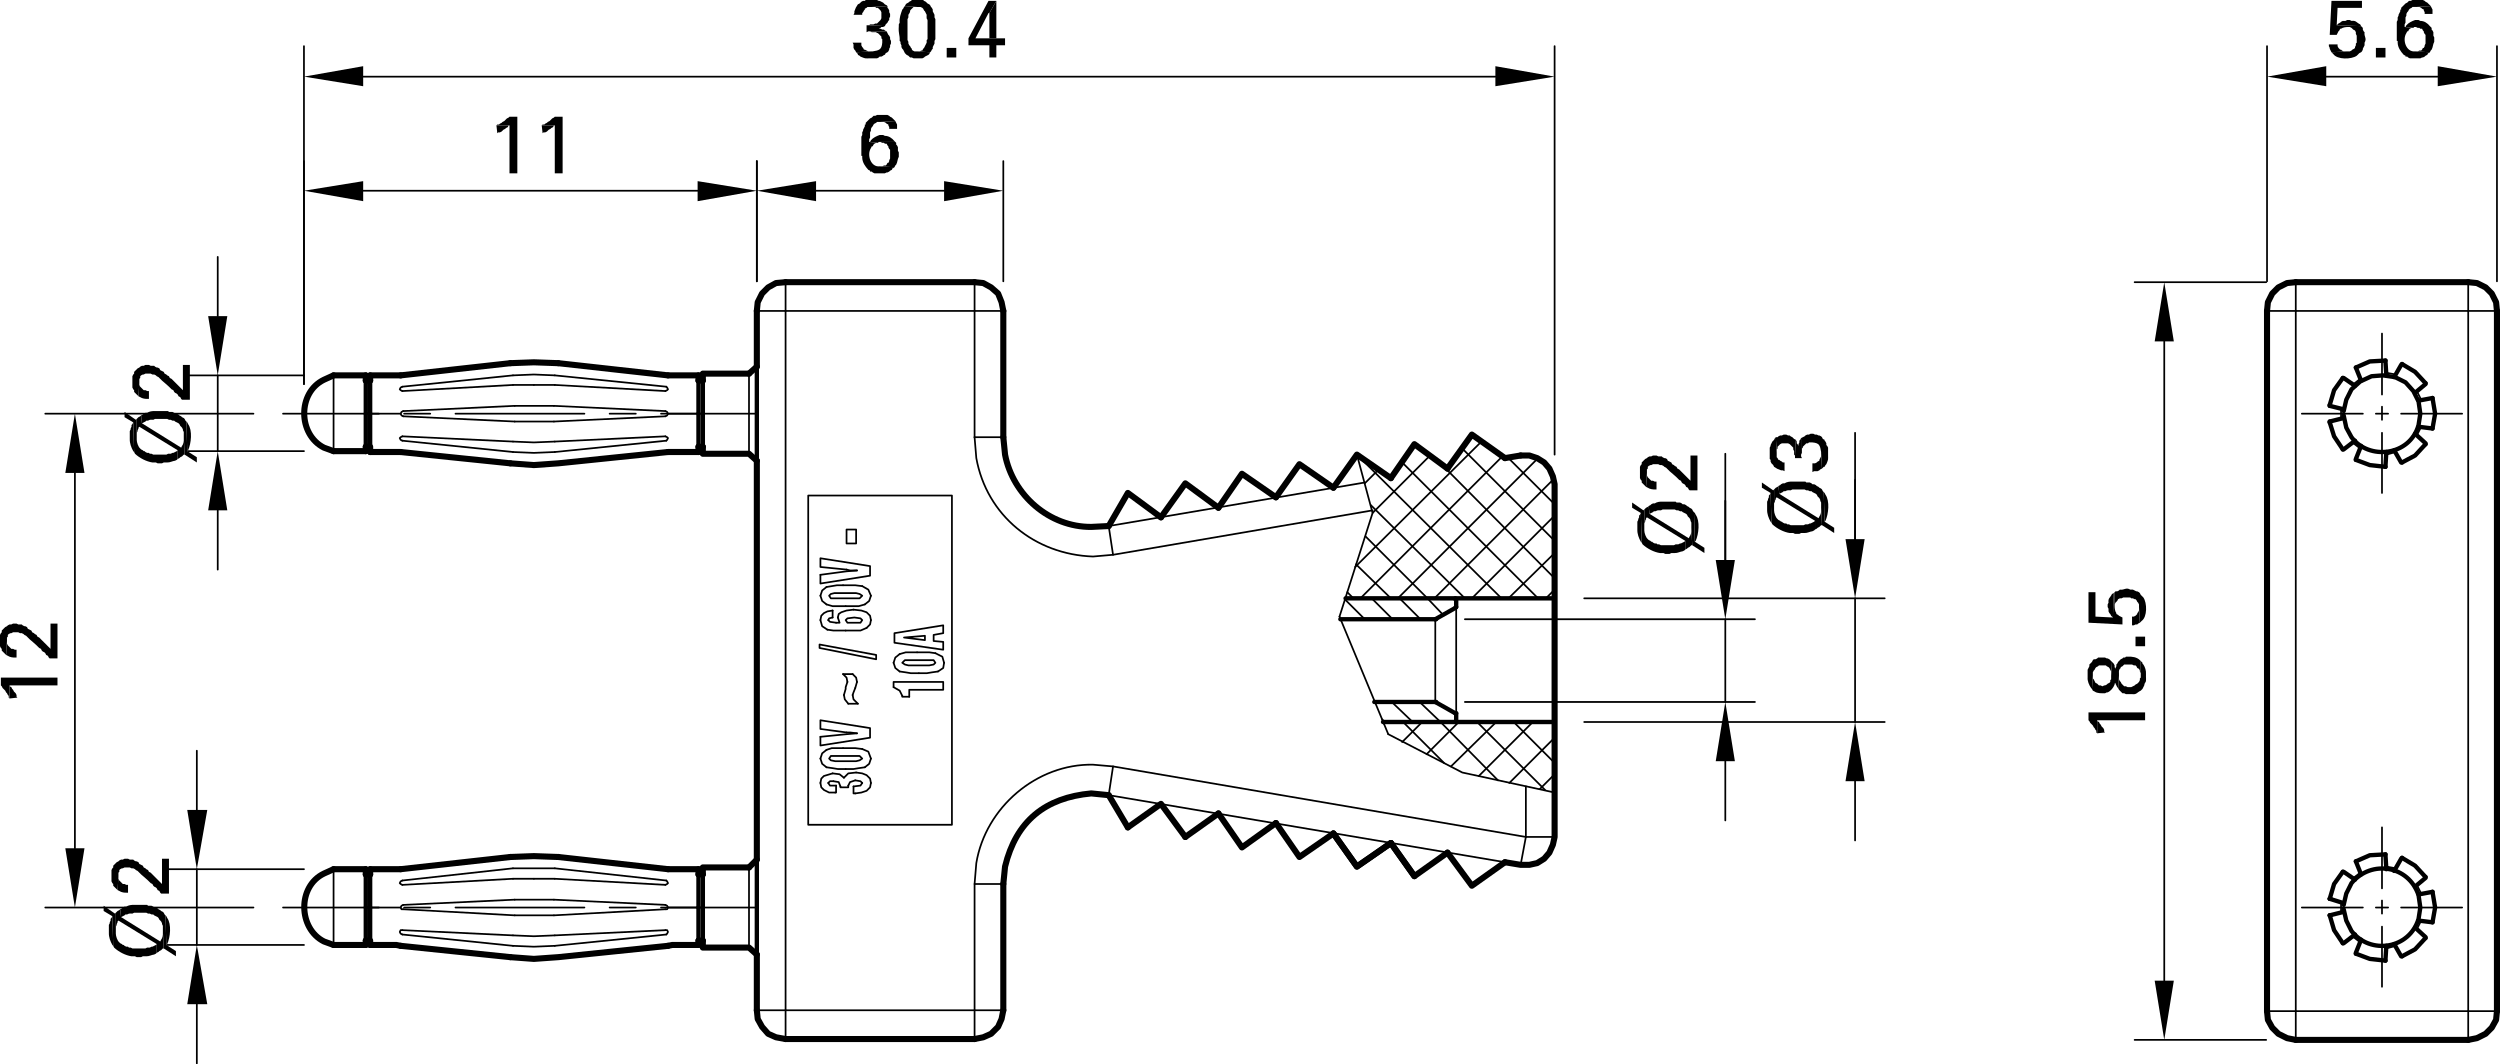 <?xml version="1.0" encoding="utf-8"?>
<!-- Generator: Adobe Illustrator 24.0.0, SVG Export Plug-In . SVG Version: 6.00 Build 0)  -->
<svg version="1.1" id="Ebene_1" xmlns="http://www.w3.org/2000/svg" xmlns:xlink="http://www.w3.org/1999/xlink" x="0px" y="0px"
	 viewBox="0 0 172.23 73.32" style="enable-background:new 0 0 172.23 73.32;" xml:space="preserve">
<style type="text/css">
	.st0{fill:none;stroke:#000000;stroke-width:0.12;stroke-linecap:round;stroke-linejoin:round;stroke-miterlimit:10;}
	.st1{fill:none;stroke:#000000;stroke-width:0.42;stroke-linecap:round;stroke-linejoin:round;stroke-miterlimit:10;}
	.st2{fill:none;stroke:#000000;stroke-width:0.3;stroke-linecap:round;stroke-linejoin:round;stroke-miterlimit:10;}
	.st3{fill-rule:evenodd;clip-rule:evenodd;}
</style>
<line class="st0" x1="51.6" y1="25.74" x2="51.6" y2="31.26"/>
<line class="st0" x1="22.98" y1="25.86" x2="22.98" y2="31.08"/>
<line class="st1" x1="25.2" y1="25.86" x2="22.98" y2="25.86"/>
<line class="st1" x1="25.2" y1="31.08" x2="22.98" y2="31.08"/>
<line class="st1" x1="51.6" y1="25.74" x2="48.42" y2="25.74"/>
<polyline class="st1" points="48.42,31.26 51.6,31.26 52.14,31.74 "/>
<line class="st1" x1="51.6" y1="25.74" x2="52.14" y2="25.26"/>
<path class="st1" d="M22.98,25.86l-0.66,0.3c-1.84,0.89-1.79,3.78,0,4.68l0.66,0.24"/>
<rect x="55.68" y="34.14" class="st0" width="9.9" height="22.68"/>
<line class="st0" x1="67.14" y1="21.42" x2="67.14" y2="30.12"/>
<path class="st0" d="M76.68,52.8l-1.38-0.12c-3.89-0.07-7.41,2.96-8.04,6.78l-0.12,1.44"/>
<path class="st1" d="M76.38,54.78l-1.2-0.12C72,54.95,70,56.57,69.24,59.7l-0.12,1.2"/>
<path class="st0" d="M67.14,30.12l0.12,1.44c0.72,3.97,4.04,6.64,8.04,6.78l1.38-0.12"/>
<line class="st0" x1="67.14" y1="30.12" x2="69.12" y2="30.12"/>
<polyline class="st0" points="76.38,54.78 76.68,52.8 105.12,57.66 "/>
<polyline class="st0" points="94.56,35.16 76.68,38.22 76.38,36.24 "/>
<line class="st1" x1="104.76" y1="31.38" x2="103.68" y2="31.56"/>
<line class="st0" x1="94.02" y1="33.24" x2="76.38" y2="36.24"/>
<path class="st1" d="M69.12,30.12l0.12,1.2c0.54,2.8,3.06,5,5.94,4.98l1.2-0.06"/>
<line class="st1" x1="69.12" y1="30.12" x2="69.12" y2="21.42"/>
<line class="st0" x1="69.12" y1="21.42" x2="67.14" y2="21.42"/>
<line class="st1" x1="67.14" y1="19.44" x2="54.12" y2="19.44"/>
<polyline class="st0" points="67.14,19.44 67.14,21.42 54.12,21.42 "/>
<polyline class="st1" points="69.12,21.42 69,20.82 68.76,20.22 68.28,19.8 67.74,19.5 67.14,19.44 "/>
<polyline class="st0" points="67.14,69.6 67.14,60.9 69.12,60.9 "/>
<line class="st1" x1="69.12" y1="69.6" x2="69.12" y2="60.9"/>
<line class="st0" x1="67.14" y1="69.6" x2="69.12" y2="69.6"/>
<polyline class="st1" points="67.14,71.58 67.74,71.46 68.28,71.22 68.76,70.74 69,70.2 69.12,69.6 "/>
<line class="st0" x1="76.38" y1="54.78" x2="103.68" y2="59.4"/>
<polyline class="st1" points="103.68,59.4 104.76,59.58 105.36,59.58 105.9,59.46 106.38,59.16 106.74,58.74 106.98,58.2 
	107.1,57.66 107.1,33.36 106.98,32.82 106.74,32.28 106.38,31.86 105.9,31.56 105.36,31.38 104.76,31.38 "/>
<polyline class="st0" points="54.12,69.6 67.14,69.6 67.14,71.58 "/>
<line class="st1" x1="54.12" y1="71.58" x2="67.14" y2="71.58"/>
<line class="st0" x1="54.12" y1="19.44" x2="54.12" y2="21.42"/>
<line class="st0" x1="54.12" y1="69.6" x2="54.12" y2="71.58"/>
<polyline class="st1" points="52.14,69.6 52.2,70.2 52.5,70.74 52.92,71.22 53.46,71.46 54.12,71.58 "/>
<line class="st1" x1="52.14" y1="21.42" x2="52.14" y2="25.26"/>
<line class="st2" x1="52.14" y1="25.26" x2="52.14" y2="31.74"/>
<line class="st1" x1="52.14" y1="31.74" x2="52.14" y2="59.22"/>
<line class="st2" x1="52.14" y1="59.22" x2="52.14" y2="65.76"/>
<line class="st1" x1="52.14" y1="65.76" x2="52.14" y2="69.6"/>
<polyline class="st0" points="52.14,21.42 54.12,21.42 54.12,69.6 52.14,69.6 "/>
<polyline class="st1" points="54.12,19.44 53.46,19.5 52.92,19.8 52.5,20.22 52.2,20.82 52.14,21.42 "/>
<polyline class="st1" points="103.68,59.4 101.4,61.02 99.72,58.74 "/>
<polyline class="st1" points="95.82,58.08 97.44,60.36 99.72,58.74 "/>
<polyline class="st1" points="91.86,57.42 93.48,59.7 95.82,58.08 "/>
<polyline class="st1" points="87.9,56.7 89.52,59.04 91.86,57.42 "/>
<polyline class="st1" points="83.94,56.04 85.56,58.38 87.9,56.7 "/>
<line class="st1" x1="77.7" y1="57" x2="76.38" y2="54.78"/>
<polyline class="st1" points="81.66,57.66 79.98,55.38 77.7,57 "/>
<line class="st1" x1="83.94" y1="56.04" x2="81.66" y2="57.66"/>
<polyline class="st1" points="103.68,31.56 101.4,29.94 99.72,32.28 "/>
<polyline class="st1" points="95.82,32.94 97.44,30.6 99.72,32.28 "/>
<polyline class="st1" points="91.86,33.6 93.48,31.32 95.82,32.94 "/>
<polyline class="st1" points="87.9,34.26 89.52,31.98 91.86,33.6 "/>
<polyline class="st1" points="83.94,34.98 85.56,32.64 87.9,34.26 "/>
<polyline class="st1" points="79.98,35.64 81.66,33.3 83.94,34.98 "/>
<polyline class="st1" points="76.38,36.24 77.7,33.96 79.98,35.64 "/>
<line class="st0" x1="107.1" y1="31.32" x2="107.1" y2="3.18"/>
<line class="st0" x1="20.94" y1="26.46" x2="20.94" y2="3.18"/>
<line class="st0" x1="103.02" y1="5.28" x2="25.02" y2="5.28"/>
<polyline class="st3" points="103.02,4.56 103.02,5.94 107.1,5.28 "/>
<polyline class="st3" points="25.02,4.56 25.02,5.94 20.94,5.28 "/>
<polyline class="st3" points="59.34,2.94 58.74,2.94 58.8,3.06 58.8,3.3 58.86,3.42 58.92,3.48 58.98,3.6 60.06,3.54 59.82,3.54 
	59.58,3.42 59.52,3.42 59.46,3.3 59.4,3.24 59.34,3.12 59.34,3.06 "/>
<path class="st3" d="M61.08,2.16h-1.14l0.12,0.06h0.3l0.06,0.06h0.06l0.24,0.24v0.12l0.06,0.06v0.24c-0.04,0.48-0.21,0.53-0.66,0.6
	h-0.06L58.98,3.6l0.12,0.12v0.06l0.12,0.06l0.06,0.06c0.38,0.15,0.25,0.12,0.66,0.12h0.48l0.12-0.06L60.6,3.9h0.12l0.12-0.06
	l0.06-0.06h0.06l0.06-0.12l0.12-0.06l0.06-0.06l0.06-0.12V3.36l0.06-0.12V3.12L61.38,3V2.82L61.32,2.7V2.58l-0.06-0.12L61.2,2.4
	l-0.06-0.12"/>
<polyline class="st3" points="59.7,1.74 59.7,2.22 59.82,2.16 61.08,2.16 60.96,2.1 60.9,2.04 60.78,2.04 60.66,1.98 60.54,1.98 
	60.66,1.92 60.72,1.86 60.84,1.86 60.96,1.8 59.88,1.74 59.76,1.74 "/>
<polyline class="st3" points="61.14,0.42 60.06,0.48 60.3,0.48 60.36,0.54 60.48,0.54 60.66,0.72 60.72,0.84 60.72,1.26 60.66,1.38 
	60.42,1.62 60.3,1.62 60.18,1.68 59.94,1.68 59.88,1.74 60.96,1.8 61.02,1.68 61.14,1.56 61.2,1.44 61.26,1.38 61.26,1.26 
	61.32,1.14 61.32,0.96 61.26,0.84 61.26,0.72 61.2,0.6 61.14,0.54 "/>
<path class="st3" d="M60,0h-0.36l-0.06,0.06h-0.12l-0.12,0.06l-0.12,0.12L59.1,0.3c-0.17,0.28-0.12,0.16-0.24,0.48V0.9L58.8,1.02
	h0.6V0.9l0.06-0.06l0.06-0.12l0.06-0.06V0.6l0.12-0.06l0.06-0.06h0.3l1.08-0.06l-0.06-0.06L60.96,0.3L60.9,0.24l-0.06-0.06
	L60.6,0.06h-0.06L60.42,0h-0.36"/>
<path class="st3" d="M62.34,0.42l-0.06,0.06L62.22,0.6l-0.06,0.06c-0.11,0.32-0.21,0.55-0.18,0.9l-0.06,0.12V1.8
	C61.88,2.36,62,2.36,61.98,2.82l0.06,0.06V3l0.06,0.12v0.12l0.06,0.12l0.06,0.06l0.06,0.12l0.06,0.12l0.06,0.06l0.06,0.06l0.12,0.06
	l0.12,0.12h0.12l0.12,0.06h0.6l0.12-0.06l0.06-0.06l0.24-0.12l0.06-0.06l0.06-0.12l-0.9-0.06H63l-0.12-0.06l-0.06-0.06V3.36
	L62.76,3.3L62.7,3.18l-0.06-0.06L62.58,3V2.88l-0.06-0.12V1.32l0.06-0.12V1.02c0.25-0.35-0.03-0.19,0.3-0.48l0.06-0.06h0.24"/>
<path class="st3" d="M63.18,0h-0.36l-0.06,0.06l-0.12,0.06l-0.06,0.06l-0.12,0.06L62.4,0.3l-0.06,0.12l0.84,0.06h0.24l0.12,0.06
	L63.6,0.6l0.06,0.12l0.06,0.06l0.12,0.24c-0.03,0.49,0.08,0.13,0.06,0.54V2.7l-0.06,0.06v0.18L63.66,3.3L63.6,3.36l-0.06,0.12h-0.06
	l-0.12,0.06h-0.18l0.9,0.06l0.06-0.06l0.06-0.12l0.06-0.06V3.24L64.38,3V2.82l0.06-0.12V2.58c0-0.26,0-0.52,0-0.78V1.32L64.38,1.2
	V1.02l-0.12-0.24V0.66L64.2,0.54l-0.06-0.06l-0.06-0.12L64.02,0.3L63.9,0.24l-0.06-0.06l-0.06-0.06l-0.12-0.06L63.6,0h-0.36"/>
<rect x="65.22" y="3.3" width="0.66" height="0.66"/>
<polyline class="st3" points="68.64,0.06 68.1,0.06 66.72,2.64 66.72,3.12 68.16,3.12 68.16,3.96 68.64,3.96 68.64,3.12 69.24,3.12 
	69.24,2.64 67.2,2.64 68.1,0.9 68.16,0.9 "/>
<polyline class="st3" points="68.64,0.06 68.16,0.9 68.16,2.64 67.2,2.64 68.64,2.64 "/>
<line class="st0" x1="17.46" y1="28.5" x2="3.12" y2="28.5"/>
<line class="st0" x1="17.46" y1="62.52" x2="3.12" y2="62.52"/>
<line class="st0" x1="5.16" y1="32.58" x2="5.16" y2="58.44"/>
<polyline class="st3" points="4.5,32.58 5.82,32.58 5.16,28.5 "/>
<polyline class="st3" points="4.5,58.44 5.82,58.44 5.16,62.52 "/>
<polyline class="st3" points="0.66,48.12 1.2,48.06 1.14,48 1.14,47.88 1.08,47.76 1.02,47.7 0.96,47.64 0.9,47.52 0.84,47.46 
	0.78,47.34 0.66,47.28 0.66,47.22 "/>
<polyline class="st3" points="0.06,46.68 0.06,47.22 0.12,47.28 0.18,47.4 0.36,47.58 0.42,47.7 0.48,47.76 0.54,47.88 0.6,47.94 
	0.6,48.06 0.66,48.12 0.66,47.22 3.96,47.22 3.96,46.68 "/>
<path class="st3" d="M0.42,45.12l0.12,0.06c0.14,0.1,0.36,0.13,0.54,0.12h0.06v-0.54H1.02L0.9,44.7H0.78l-0.24-0.24l-0.06-0.12
	v-0.18"/>
<path class="st3" d="M0,44.16v0.36l0.06,0.12l0.06,0.06v0.12l0.3,0.3l0.06-0.96v-0.24l0.06-0.06v-0.12l0.06-0.06l0.12-0.06h0.06
	l0.12-0.06h0.36l0.12,0.06H1.5l0.12,0.06l0.06,0.06L1.8,43.8l0.24,0.24c0.19,0.15,0.28,0.25,0.48,0.42l0.18,0.18l0.12,0.06
	l0.06,0.12l0.06,0.06l0.12,0.06L3.12,45l0.06,0.12l0.12,0.06l0.06,0.12l0.06,0.06h0.54v-2.4H3.48v1.74l-0.24-0.24
	c-0.18-0.18-0.36-0.36-0.54-0.54l-0.12-0.06l-0.06-0.12L2.4,43.68l-0.06-0.06l-0.12-0.06l-0.06-0.12l-0.24-0.12L1.86,43.2
	l-0.12-0.06H1.68l-0.12-0.06L1.5,43.02H1.26l-0.12-0.06H0.9l-0.12,0.06H0.66l-0.12,0.06l-0.06,0.06L0.36,43.2L0.3,43.26l-0.18,0.18
	v0.12l-0.06,0.06L0,43.74v0.36"/>
<line class="st0" x1="20.94" y1="59.88" x2="11.52" y2="59.88"/>
<line class="st0" x1="20.94" y1="65.1" x2="11.52" y2="65.1"/>
<line class="st0" x1="13.56" y1="55.8" x2="13.56" y2="51.72"/>
<line class="st0" x1="13.56" y1="69.18" x2="13.56" y2="73.26"/>
<line class="st0" x1="13.56" y1="59.88" x2="13.56" y2="65.1"/>
<polyline class="st3" points="12.9,55.8 14.28,55.8 13.56,59.88 "/>
<polyline class="st3" points="12.9,69.18 14.28,69.18 13.56,65.1 "/>
<path class="st3" d="M11.4,63.06l0.06,2.04l0.06-0.06c0.21-0.46,0.31-1.37,0-1.8l-0.06-0.12"/>
<path class="st3" d="M8.28,62.64l0.06,0.54l0.24-0.12L8.64,63c0.26,0.02,0.08-0.09,0.48-0.06l0.12-0.06h0.12c0.2,0,0.4,0,0.6,0h0.12
	l0.12,0.06h0.12L10.44,63h0.12l0.06,0.06l0.24,0.12l0.06,0.06l0.06,0.12l0.12,0.12l0.06,0.12v0.06l0.06,0.12v0.36l0.06,1.2
	l0.84,0.54v-0.36l-0.66-0.42l-0.06-2.04L11.34,63l-0.06-0.12l-0.06-0.06l-0.12-0.06l-0.06-0.06l-0.12-0.06l-0.06-0.06l-0.12-0.06
	h-0.12l-0.06-0.06l-0.12-0.06H10.2l-0.06-0.06h-0.9c-0.18-0.01-0.4,0.02-0.54,0.12H8.58l-0.12,0.06L8.4,62.58"/>
<path class="st3" d="M7.98,62.88v1.26v-0.3l0.06-0.12v-0.06l0.06-0.12v-0.06l0.06-0.06l2.64,1.62v0.6l0.12-0.06l0.06-0.06l0.12-0.06
	l0.12-0.12h0.06l-0.06-1.2v0.12c0.01,0.18-0.02,0.35-0.12,0.48l-0.06,0.12l-2.7-1.68l-0.06-0.54L8.22,62.7L8.1,62.76l-0.06,0.06"/>
<path class="st3" d="M7.5,64.14v0.12c-0.01,0.3,0.1,0.59,0.24,0.84l0.06,0.06l-0.06-2.04l-0.06,0.12L7.62,63.3v0.12l-0.06,0.12v0.06
	L7.5,63.72v0.36"/>
<path class="st3" d="M7.14,62.4v0.36l0.6,0.36l0.06,2.04l0.06,0.12c0.32,0.3,0.79,0.54,1.2,0.6H9.3l0.12,0.06h0.3l0.12-0.06h0.24
	c0.19,0.01,0.36-0.1,0.54-0.12l0.12-0.06l0.06-0.06v-0.6l-0.06,0.06l-0.24,0.12h-0.06l-0.12,0.06h-0.18l-0.12,0.06H9.84
	c-0.2,0-0.4,0-0.6,0H9.12L9,65.28H8.88l-0.06-0.06H8.7l-0.12-0.06L8.52,65.1H8.46L8.4,65.04l-0.12-0.06l-0.06-0.06
	c-0.14-0.11-0.24-0.43-0.24-0.6v-1.44l-0.06,0.06"/>
<path class="st3" d="M8.1,61.32l0.12,0.06c0.14,0.1,0.36,0.13,0.54,0.12h0.06v-0.54H8.7L8.58,60.9H8.46l-0.24-0.24l-0.06-0.12v-0.18
	"/>
<path class="st3" d="M7.68,60.36v0.36l0.06,0.12L7.8,60.9v0.12l0.3,0.3l0.06-0.96v-0.24l0.06-0.06v-0.12l0.06-0.06l0.12-0.06h0.06
	l0.12-0.06h0.36l0.12,0.06h0.12l0.12,0.06l0.06,0.06L9.48,60l0.24,0.24c0.19,0.15,0.28,0.25,0.48,0.42l0.18,0.18l0.12,0.06
	l0.06,0.12l0.06,0.06l0.12,0.06l0.06,0.06l0.06,0.12l0.12,0.06l0.06,0.12l0.06,0.06h0.54v-2.4h-0.48v1.74l-0.24-0.24
	c-0.18-0.18-0.36-0.36-0.54-0.54l-0.12-0.06l-0.06-0.12l-0.12-0.06l-0.06-0.06L9.9,59.76l-0.06-0.12L9.6,59.52L9.54,59.4l-0.12-0.06
	H9.36l-0.12-0.06l-0.06-0.06H8.94l-0.12-0.06H8.58l-0.12,0.06H8.34l-0.12,0.06l-0.06,0.06L8.04,59.4L7.8,59.64v0.12l-0.06,0.06
	l-0.06,0.12v0.36"/>
<line class="st0" x1="20.94" y1="26.46" x2="20.94" y2="11.1"/>
<line class="st0" x1="52.14" y1="19.38" x2="52.14" y2="11.1"/>
<line class="st0" x1="25.02" y1="13.14" x2="48.06" y2="13.14"/>
<polyline class="st3" points="25.02,12.48 25.02,13.86 20.94,13.14 "/>
<polyline class="st3" points="48.06,12.48 48.06,13.86 52.14,13.14 "/>
<polyline class="st3" points="34.2,8.64 34.26,9.18 34.32,9.12 34.44,9.12 34.56,9.06 34.68,8.94 34.8,8.88 34.86,8.82 34.98,8.76 
	35.04,8.64 35.1,8.64 "/>
<polyline class="st3" points="35.64,8.04 35.1,8.04 35.04,8.1 34.92,8.16 34.74,8.34 34.62,8.4 34.56,8.46 34.44,8.52 34.38,8.58 
	34.26,8.58 34.2,8.64 35.1,8.64 35.1,11.94 35.64,11.94 "/>
<polyline class="st3" points="37.32,8.64 37.38,9.18 37.44,9.12 37.56,9.12 37.68,9.06 37.8,8.94 37.92,8.88 37.98,8.82 38.1,8.76 
	38.16,8.64 38.22,8.64 "/>
<polyline class="st3" points="38.76,8.04 38.22,8.04 38.16,8.1 38.04,8.16 37.86,8.34 37.74,8.4 37.68,8.46 37.56,8.52 37.5,8.58 
	37.38,8.58 37.32,8.64 38.22,8.64 38.22,11.94 38.76,11.94 "/>
<line class="st0" x1="20.94" y1="25.86" x2="12.96" y2="25.86"/>
<line class="st0" x1="20.94" y1="31.08" x2="12.96" y2="31.08"/>
<line class="st0" x1="15" y1="21.78" x2="15" y2="17.7"/>
<line class="st0" x1="15" y1="35.16" x2="15" y2="39.24"/>
<line class="st0" x1="15" y1="25.86" x2="15" y2="31.08"/>
<polyline class="st3" points="14.34,21.78 15.66,21.78 15,25.86 "/>
<polyline class="st3" points="14.34,35.16 15.66,35.16 15,31.08 "/>
<path class="st3" d="M12.84,29.04l0.06,2.04l0.06-0.06c0.21-0.46,0.31-1.37,0-1.8L12.9,29.1"/>
<path class="st3" d="M9.72,28.62l0.06,0.54l0.24-0.12l0.06-0.06c0.26,0.02,0.08-0.09,0.48-0.06l0.12-0.06h0.12c0.2,0,0.4,0,0.6,0
	h0.12l0.12,0.06h0.12l0.12,0.06H12l0.06,0.06l0.24,0.12l0.06,0.06l0.06,0.12l0.12,0.12l0.06,0.12v0.06l0.06,0.12v0.36l0.06,1.2
	l0.84,0.54V31.5l-0.66-0.42l-0.06-2.04l-0.06-0.06l-0.06-0.12l-0.06-0.06l-0.12-0.06l-0.06-0.06l-0.12-0.06l-0.06-0.06l-0.12-0.06
	h-0.12L12,28.44l-0.12-0.06h-0.24l-0.06-0.06h-0.9c-0.18-0.01-0.4,0.02-0.54,0.12h-0.12L9.9,28.5l-0.06,0.06"/>
<path class="st3" d="M9.42,28.86v1.26v-0.3l0.06-0.12v-0.06l0.06-0.12v-0.06L9.6,29.4l2.64,1.62v0.6l0.12-0.06l0.06-0.06l0.12-0.06
	l0.12-0.12h0.06l-0.06-1.2v0.12c0.01,0.18-0.02,0.35-0.12,0.48l-0.06,0.12l-2.7-1.68l-0.06-0.54l-0.06,0.06l-0.12,0.06L9.48,28.8"/>
<path class="st3" d="M8.94,30.12v0.12c-0.01,0.3,0.1,0.59,0.24,0.84l0.06,0.06L9.18,29.1l-0.06,0.12l-0.06,0.06v0.12L9,29.52v0.06
	L8.94,29.7v0.36"/>
<path class="st3" d="M8.58,28.38v0.36l0.6,0.36l0.06,2.04l0.06,0.12c0.32,0.3,0.79,0.54,1.2,0.6h0.24l0.12,0.06h0.3l0.12-0.06h0.24
	c0.19,0.01,0.36-0.1,0.54-0.12l0.12-0.06l0.06-0.06v-0.6l-0.06,0.06l-0.24,0.12h-0.06l-0.12,0.06h-0.18l-0.12,0.06h-0.18
	c-0.2,0-0.4,0-0.6,0h-0.12l-0.12-0.06h-0.12l-0.06-0.06h-0.12l-0.12-0.06l-0.06-0.06H9.9l-0.06-0.06l-0.12-0.06L9.66,30.9
	c-0.14-0.11-0.24-0.43-0.24-0.6v-1.44l-0.06,0.06"/>
<path class="st3" d="M9.54,27.3l0.12,0.06c0.14,0.1,0.36,0.13,0.54,0.12h0.06v-0.54h-0.12l-0.12-0.06H9.9l-0.12-0.12L9.72,26.7
	l-0.06-0.06L9.6,26.52v-0.18"/>
<path class="st3" d="M9.12,26.34v0.36l0.06,0.12l0.06,0.06V27l0.3,0.3l0.06-0.96V26.1l0.06-0.06v-0.12l0.06-0.06l0.12-0.06H9.9
	l0.12-0.06h0.36l0.12,0.06h0.12l0.12,0.06l0.06,0.06l0.12,0.06l0.24,0.24c0.19,0.15,0.28,0.25,0.48,0.42l0.18,0.18l0.12,0.06L12,27
	l0.06,0.06l0.12,0.06l0.06,0.06l0.06,0.12l0.12,0.06l0.06,0.12l0.06,0.06h0.54v-2.4H12.6v1.74l-0.24-0.24
	c-0.18-0.18-0.36-0.36-0.54-0.54l-0.12-0.06l-0.06-0.12l-0.12-0.06l-0.06-0.06l-0.12-0.06l-0.06-0.12l-0.24-0.12l-0.06-0.12
	l-0.12-0.06H10.8l-0.12-0.06l-0.06-0.06h-0.24l-0.12-0.06h-0.24L9.9,25.2H9.78l-0.12,0.06L9.6,25.32l-0.12,0.06l-0.24,0.24v0.12
	L9.18,25.8l-0.06,0.12v0.36"/>
<line class="st0" x1="19.5" y1="28.5" x2="26.1" y2="28.5"/>
<line class="st0" x1="27.84" y1="28.5" x2="29.64" y2="28.5"/>
<line class="st0" x1="31.38" y1="28.5" x2="40.26" y2="28.5"/>
<line class="st0" x1="42" y1="28.5" x2="43.8" y2="28.5"/>
<line class="st0" x1="45.54" y1="28.5" x2="52.14" y2="28.5"/>
<line class="st0" x1="19.5" y1="62.52" x2="26.1" y2="62.52"/>
<line class="st0" x1="27.84" y1="62.52" x2="29.64" y2="62.52"/>
<line class="st0" x1="31.38" y1="62.52" x2="40.26" y2="62.52"/>
<line class="st0" x1="42" y1="62.52" x2="43.8" y2="62.52"/>
<line class="st0" x1="45.54" y1="62.52" x2="52.14" y2="62.52"/>
<line class="st0" x1="51.6" y1="59.76" x2="51.6" y2="65.28"/>
<line class="st0" x1="22.98" y1="59.88" x2="22.98" y2="65.1"/>
<line class="st1" x1="25.2" y1="59.88" x2="22.98" y2="59.88"/>
<line class="st1" x1="25.2" y1="65.1" x2="22.98" y2="65.1"/>
<line class="st1" x1="51.6" y1="59.76" x2="48.42" y2="59.76"/>
<polyline class="st1" points="48.42,65.28 51.6,65.28 52.14,65.76 "/>
<line class="st1" x1="51.6" y1="59.76" x2="52.14" y2="59.22"/>
<path class="st1" d="M22.98,59.88l-0.66,0.3c-1.85,0.89-1.77,3.79,0,4.68l0.66,0.24"/>
<line class="st0" x1="52.14" y1="19.38" x2="52.14" y2="11.1"/>
<line class="st0" x1="69.12" y1="19.38" x2="69.12" y2="11.1"/>
<line class="st0" x1="56.22" y1="13.14" x2="65.04" y2="13.14"/>
<polyline class="st3" points="56.22,12.48 56.22,13.86 52.14,13.14 "/>
<polyline class="st3" points="65.04,12.48 65.04,13.86 69.12,13.14 "/>
<path class="st3" d="M61.68,9.78h-1.02l0.12,0.06h0.12l0.06,0.06h0.12l0.06,0.12l0.06,0.06v0.06l0.06,0.12l0.06,0.06v0.6l-0.06,0.12
	v0.06l-0.06,0.12h-0.06l-0.06,0.12l-0.06,0.06H60.9l-0.12,0.06H60.6l1.02,0.06l0.06-0.12l0.06-0.06c0.1-0.18,0.08-0.36,0.18-0.54
	v-0.3l-0.06-0.12v-0.24l-0.06-0.12l-0.06-0.06V9.84"/>
<path class="st3" d="M60.72,9.3H60.6c-0.22,0.08-0.44,0.18-0.6,0.36l-0.06,0.12h-0.06l0.6,0.06l0.06-0.06h1.14l-0.06-0.06
	c-0.17-0.21-0.39-0.36-0.66-0.36L60.84,9.3"/>
<polyline class="st3" points="61.68,8.34 60.66,8.4 60.9,8.4 61.02,8.46 61.08,8.52 61.2,8.58 61.2,8.64 61.26,8.76 61.26,8.88 
	61.8,8.88 61.8,8.58 61.74,8.46 "/>
<path class="st3" d="M60.78,7.92h-0.36L60.3,7.98h-0.12L60.06,8.1l-0.12,0.06l-0.3,0.3v0.12h-0.06V8.7l-0.06,0.12l-0.06,0.12V9
	L59.4,9.12V9.3l-0.06,0.12v0.36c0,0.24,0,0.48,0,0.72v0.24h0.06v0.12c0.01,0.33,0.2,0.6,0.42,0.84l0.12,0.06v0.06h0.12l0.06,0.06
	l0.12,0.06h0.72l0.12-0.06h0.06l0.12-0.06l0.06-0.06l0.12-0.06l0.06-0.12h0.06l0.06-0.06l-1.02-0.06c-0.61,0.07-0.9-0.79-0.6-1.26
	l0.06-0.12h0.06l0.06-0.12l0.06-0.06l0.12-0.06h0.12l-0.6-0.06V9.6l0.06-0.12V9.12L60,9V8.88l0.06-0.12l0.06-0.06l0.06-0.12
	l0.06-0.06l0.12-0.06l0.06-0.06h0.24l1.02-0.06L61.44,8.1l-0.12-0.06l-0.06-0.06l-0.12-0.06H60.78"/>
<line class="st1" x1="156.18" y1="21.42" x2="156.18" y2="69.66"/>
<line class="st1" x1="172.02" y1="69.66" x2="172.02" y2="21.42"/>
<line class="st0" x1="156.18" y1="21.42" x2="158.16" y2="21.42"/>
<polyline class="st0" points="156.18,69.66 158.16,69.66 158.16,21.42 "/>
<line class="st0" x1="170.04" y1="19.44" x2="170.04" y2="21.42"/>
<line class="st1" x1="170.04" y1="19.44" x2="158.16" y2="19.44"/>
<polyline class="st0" points="158.16,19.44 158.16,21.42 170.04,21.42 "/>
<polyline class="st1" points="158.16,19.44 157.56,19.5 156.96,19.8 156.54,20.22 156.24,20.82 156.18,21.42 "/>
<line class="st0" x1="172.02" y1="69.66" x2="170.04" y2="69.66"/>
<polyline class="st0" points="172.02,21.42 170.04,21.42 170.04,69.66 "/>
<polyline class="st1" points="172.02,21.42 171.96,20.82 171.66,20.22 171.24,19.8 170.64,19.5 170.04,19.44 "/>
<line class="st0" x1="158.16" y1="71.64" x2="158.16" y2="69.66"/>
<line class="st1" x1="158.16" y1="71.64" x2="170.04" y2="71.64"/>
<polyline class="st0" points="170.04,71.64 170.04,69.66 158.16,69.66 "/>
<polyline class="st1" points="170.04,71.64 170.64,71.52 171.24,71.22 171.66,70.8 171.96,70.26 172.02,69.66 "/>
<polyline class="st1" points="156.18,69.66 156.24,70.26 156.54,70.8 156.96,71.22 157.56,71.52 158.16,71.64 "/>
<line class="st0" x1="156.18" y1="19.38" x2="156.18" y2="3.18"/>
<line class="st0" x1="172.02" y1="19.38" x2="172.02" y2="3.18"/>
<line class="st0" x1="160.26" y1="5.28" x2="167.94" y2="5.28"/>
<polyline class="st3" points="160.26,4.56 160.26,5.94 156.18,5.28 "/>
<polyline class="st3" points="167.94,4.56 167.94,5.94 172.02,5.28 "/>
<polyline class="st3" points="161.04,3.06 160.44,3.06 160.44,3.18 160.5,3.3 160.5,3.36 160.56,3.48 160.62,3.6 161.7,3.54 
	161.46,3.54 161.34,3.48 161.28,3.42 161.22,3.42 161.16,3.36 161.1,3.3 161.04,3.18 161.04,3.06 "/>
<path class="st3" d="M162.72,1.86h-0.96h0.12L162,1.92l0.06,0.06l0.06,0.06l0.12,0.06l0.06,0.12v0.12l0.06,0.12v0.48L162.3,3v0.12
	l-0.06,0.12V3.3l-0.06,0.06l-0.12,0.06L162,3.48l-0.12,0.06h-0.18l-1.08,0.06l0.06,0.06l0.06,0.06c0.28,0.4,1.25,0.38,1.62,0.12
	l0.18-0.18l0.12-0.06l0.06-0.06l0.06-0.12V3.36l0.12-0.24V2.94c0.18-0.31-0.05-0.4,0-0.72l-0.06-0.06l-0.06-0.12V1.92"/>
<path class="st3" d="M161.82,1.38h-0.12l-0.12,0.06h-0.18l-0.12,0.06l-0.06,0.06l-0.12,0.06l-0.12,0.12l1.68,0.06l-0.06-0.12
	c-0.28-0.13-0.27-0.28-0.6-0.24l-0.12-0.06"/>
<path class="st3" d="M162.72,0.06h-2.1L160.5,2.4h0.48l0.12-0.24l0.06-0.06l0.06-0.12h0.06c0.12-0.09,0.32-0.12,0.48-0.12h0.96
	l-0.06-0.06l-1.68-0.06l0.06-1.2h1.68"/>
<rect x="163.68" y="3.3" width="0.66" height="0.66"/>
<path class="st3" d="M167.46,1.86h-1.02l0.12,0.06h0.12l0.06,0.06h0.12l0.06,0.12l0.06,0.06v0.06l0.06,0.12l0.06,0.06V3l-0.06,0.12
	v0.06l-0.06,0.12h-0.06l-0.06,0.12l-0.06,0.06h-0.12l-0.12,0.06h-0.18l1.02,0.06l0.06-0.12l0.06-0.06c0.1-0.18,0.08-0.36,0.18-0.54
	v-0.3l-0.06-0.12V2.22l-0.06-0.12l-0.06-0.06V1.92"/>
<path class="st3" d="M166.5,1.38h-0.12c-0.22,0.08-0.44,0.18-0.6,0.36l-0.06,0.12h-0.06l0.6,0.06l0.06-0.06h1.14L167.4,1.8
	c-0.17-0.21-0.39-0.36-0.66-0.36l-0.12-0.06"/>
<polyline class="st3" points="167.46,0.42 166.44,0.48 166.68,0.48 166.8,0.54 166.86,0.6 166.98,0.66 166.98,0.72 167.04,0.84 
	167.04,0.96 167.58,0.96 167.58,0.66 167.52,0.54 "/>
<path class="st3" d="M166.56,0h-0.36l-0.12,0.06h-0.12l-0.12,0.12l-0.12,0.06l-0.06,0.06l-0.24,0.24v0.12h-0.06v0.12l-0.12,0.24
	v0.06l-0.06,0.12v0.18l-0.06,0.12v0.36c0,0.24,0,0.48,0,0.72v0.24h0.06v0.12c0.01,0.33,0.2,0.6,0.42,0.84l0.12,0.06V3.9h0.12
	l0.06,0.06l0.12,0.06h0.72l0.12-0.06h0.06l0.12-0.06l0.06-0.06l0.12-0.06l0.06-0.12h0.06l0.06-0.06l-1.02-0.06
	c-0.61,0.07-0.9-0.79-0.6-1.26l0.06-0.12h0.06l0.06-0.12l0.06-0.06l0.12-0.06h0.12l-0.6-0.06V1.68l0.06-0.12V1.2l0.06-0.12V0.96
	l0.06-0.12l0.06-0.06l0.06-0.12l0.06-0.06l0.12-0.06l0.06-0.06h0.24l1.02-0.06l-0.24-0.24l-0.12-0.06l-0.06-0.06L166.92,0H166.56"/>
<line class="st0" x1="156.12" y1="71.64" x2="147.06" y2="71.64"/>
<line class="st0" x1="156.12" y1="19.44" x2="147.06" y2="19.44"/>
<line class="st0" x1="149.1" y1="67.56" x2="149.1" y2="23.52"/>
<polyline class="st3" points="148.44,67.56 149.76,67.56 149.1,71.64 "/>
<polyline class="st3" points="148.44,23.52 149.76,23.52 149.1,19.44 "/>
<polyline class="st3" points="144.48,50.52 145.02,50.46 144.96,50.4 144.96,50.28 144.9,50.16 144.84,50.1 144.78,50.04 
	144.72,49.92 144.66,49.86 144.6,49.74 144.48,49.68 144.48,49.62 "/>
<polyline class="st3" points="143.88,49.08 143.88,49.62 143.94,49.68 144,49.8 144.18,49.98 144.24,50.1 144.3,50.16 144.36,50.28 
	144.42,50.34 144.42,50.46 144.48,50.52 144.48,49.62 147.78,49.62 147.78,49.08 "/>
<path class="st3" d="M145.92,47.4l0.06,0.12l0.18,0.18l0.06,0.06h0.12l0.12,0.06h0.42c0.33,0.04,0.32-0.11,0.6-0.24l0.12-0.12
	l0.12-0.24c0.05-0.33,0.15-0.07,0.12-0.6v-0.18c0.02-0.23-0.06-0.48-0.18-0.66l-0.06-0.06v-0.06l-0.12-0.12v1.14l-0.06,0.06v0.12
	l-0.06,0.12l-0.12,0.12l-0.12,0.06l-0.06,0.06l-0.24,0.12h-0.24l-0.12-0.06h-0.12l-0.18-0.18l-0.06-0.12l-0.06-0.06l-0.06-0.12
	v-0.24"/>
<path class="st3" d="M144.12,47.46l0.06,0.12l0.12,0.06c0.19,0.14,0.48,0.12,0.72,0.12l0.12-0.06h0.06c0.22-0.1,0.39-0.31,0.48-0.54
	V47.1l0.06-0.06v0.06l0.12,0.24l0.06,0.06l0.06-0.84c0.02-0.19-0.07-0.4,0.12-0.54v-0.06l0.12-0.06l0.06-0.06l0.06-0.06h0.54
	l0.12,0.06h0.12l0.06,0.06l0.06,0.12l0.12,0.06l0.06,0.12v0.06l0.06,0.12v0.18v-1.02l-0.06-0.06c-0.2-0.21-0.55-0.26-0.84-0.24
	h-0.12l-0.06,0.06h-0.12l-0.06,0.06l-0.12,0.06l-0.06,0.06l-0.12,0.12l-0.06,0.12l-0.06,0.06v0.12l-0.06,0.12v0.06l-0.06-0.12v-0.12
	l-0.06-0.12l-0.12-0.12l-0.06,0.96v0.24l-0.06,0.06v0.12l-0.06,0.06l-0.12,0.06l-0.06,0.06l-0.12,0.06h-0.06l-0.12,0.06l-0.12-0.06
	h-0.12l-0.12-0.12l-0.12-0.06l-0.06-0.12l-0.06-0.12l-0.06-0.06v-0.18"/>
<path class="st3" d="M143.82,46.56v0.12c-0.02,0.24,0.1,0.52,0.24,0.72l0.06,0.06l0.06-0.9v-0.24l0.06-0.12l0.06-0.06l0.06-0.12
	l0.06-0.06l0.12-0.06l0.06-0.06h0.48l0.06,0.06l0.12,0.06l0.06,0.06l0.06,0.12l0.06,0.12v0.3l0.06-0.96l-0.12-0.12l-0.06-0.06
	l-0.12-0.06h-0.06l-0.12-0.06h-0.48l-0.06,0.06l-0.12,0.06h-0.12l-0.06,0.06l-0.06,0.12l-0.18,0.18v0.12l-0.12,0.24v0.3"/>
<rect x="147.12" y="43.86" width="0.66" height="0.66"/>
<polyline class="st3" points="146.88,42.48 146.88,43.08 147,43.08 147.12,43.02 147.24,43.02 147.3,42.96 147.42,42.9 
	147.36,41.82 147.36,42.06 147.3,42.18 147.24,42.24 147.24,42.3 147.18,42.36 147.12,42.42 147,42.48 146.88,42.48 "/>
<path class="st3" d="M145.68,40.8v0.96v-0.12l0.06-0.12l0.12-0.12l0.06-0.12l0.12-0.06h0.12l0.12-0.06h0.48l0.06,0.06h0.12
	l0.12,0.06h0.06l0.06,0.06l0.06,0.12l0.06,0.06l0.06,0.12v0.18l0.06,1.08l0.12-0.12c0.4-0.28,0.38-1.25,0.12-1.62l-0.18-0.18
	l-0.06-0.12l-0.06-0.06l-0.12-0.06h-0.06l-0.24-0.12h-0.18c-0.31-0.18-0.4,0.05-0.72,0l-0.06,0.06l-0.12,0.06h-0.12"/>
<path class="st3" d="M145.2,41.7v0.12l0.06,0.12v0.18l0.06,0.12l0.06,0.06l0.06,0.12l0.12,0.12l0.06-1.68l-0.12,0.06
	c-0.13,0.28-0.28,0.27-0.24,0.6l-0.06,0.12"/>
<path class="st3" d="M143.88,40.8v2.1l2.34,0.12v-0.48l-0.24-0.12l-0.06-0.06l-0.12-0.06v-0.06c-0.09-0.12-0.12-0.32-0.12-0.48V40.8
	l-0.06,0.06l-0.06,1.68l-1.2-0.06V40.8"/>
<line class="st0" x1="109.14" y1="41.22" x2="129.84" y2="41.22"/>
<line class="st0" x1="109.14" y1="49.74" x2="129.84" y2="49.74"/>
<line class="st0" x1="127.8" y1="37.14" x2="127.8" y2="33.06"/>
<line class="st0" x1="127.8" y1="53.82" x2="127.8" y2="57.9"/>
<path class="st3" d="M125.64,33.9l0.06,2.04l0.06-0.06c0.21-0.46,0.31-1.37,0-1.8l-0.06-0.12"/>
<path class="st3" d="M122.52,33.48l0.06,0.54l0.24-0.12l0.06-0.06c0.26,0.02,0.08-0.09,0.48-0.06l0.12-0.06h0.12c0.2,0,0.4,0,0.6,0
	h0.12l0.12,0.06h0.12l0.12,0.06h0.12l0.06,0.06l0.24,0.12l0.06,0.06l0.06,0.12l0.06,0.06l0.06,0.06l0.06,0.12v0.06l0.06,0.12v0.36
	l0.06,1.2l0.84,0.54v-0.36l-0.66-0.42l-0.06-2.04l-0.06-0.06l-0.06-0.12l-0.06-0.06l-0.12-0.06l-0.06-0.06l-0.12-0.06l-0.06-0.06
	l-0.12-0.06h-0.12l-0.06-0.06l-0.12-0.06h-0.24l-0.06-0.06h-0.9c-0.18-0.01-0.4,0.02-0.54,0.12h-0.12l-0.12,0.06l-0.06,0.06"/>
<path class="st3" d="M122.22,33.72v1.26v-0.3l0.06-0.12V34.5l0.06-0.12v-0.06l0.06-0.06l2.64,1.62v0.6l0.12-0.06l0.06-0.06
	l0.12-0.06l0.12-0.12h0.06l-0.06-1.2v0.12c0.01,0.18-0.02,0.35-0.12,0.48l-0.06,0.12l-2.7-1.68l-0.06-0.54l-0.06,0.06l-0.12,0.06
	l-0.06,0.06"/>
<path class="st3" d="M121.74,34.98v0.12c-0.01,0.3,0.1,0.59,0.24,0.84l0.06,0.06l-0.06-2.04l-0.06,0.12l-0.06,0.06v0.12l-0.06,0.12
	v0.06l-0.06,0.12v0.36"/>
<path class="st3" d="M121.38,33.24v0.36l0.6,0.36l0.06,2.04l0.06,0.12c0.32,0.3,0.79,0.54,1.2,0.6h0.24l0.12,0.06h0.3l0.12-0.06
	h0.24c0.19,0.01,0.36-0.1,0.54-0.12l0.12-0.06l0.06-0.06v-0.6l-0.06,0.06l-0.24,0.12h-0.06l-0.12,0.06h-0.18l-0.12,0.06h-0.18
	c-0.2,0-0.4,0-0.6,0h-0.12l-0.12-0.06h-0.12l-0.06-0.06h-0.12L122.82,36l-0.06-0.06h-0.06l-0.06-0.06l-0.12-0.06l-0.06-0.06
	c-0.14-0.11-0.24-0.43-0.24-0.6v-1.44l-0.06,0.06"/>
<polyline class="st3" points="124.86,31.92 124.86,32.52 124.98,32.46 125.22,32.46 125.34,32.4 125.4,32.34 125.52,32.28 
	125.46,31.2 125.46,31.44 125.34,31.68 125.34,31.74 125.22,31.8 125.16,31.86 125.04,31.92 124.98,31.92 "/>
<path class="st3" d="M124.08,30.18v1.14l0.06-0.12v-0.3l0.06-0.06v-0.06l0.24-0.24h0.12l0.06-0.06h0.24
	c0.48,0.04,0.53,0.21,0.6,0.66v0.06l0.06,1.08l0.12-0.12h0.06l0.06-0.12l0.06-0.06c0.15-0.38,0.12-0.25,0.12-0.66v-0.48l-0.06-0.12
	l-0.06-0.06v-0.12l-0.06-0.12l-0.06-0.06V30.3l-0.12-0.06l-0.06-0.12l-0.06-0.06L125.34,30h-0.06l-0.12-0.06h-0.12l-0.12-0.06h-0.18
	l-0.12,0.06h-0.12L124.38,30l-0.06,0.06l-0.12,0.06"/>
<polyline class="st3" points="123.66,31.56 124.14,31.56 124.08,31.44 124.08,30.18 124.02,30.3 123.96,30.36 123.96,30.48 
	123.9,30.6 123.9,30.72 123.84,30.6 123.78,30.54 123.78,30.42 123.72,30.3 123.66,31.38 123.66,31.5 "/>
<polyline class="st3" points="122.34,30.12 122.4,31.2 122.4,30.96 122.46,30.9 122.46,30.78 122.64,30.6 122.76,30.54 
	123.18,30.54 123.3,30.6 123.54,30.84 123.54,30.96 123.6,31.08 123.6,31.32 123.66,31.38 123.72,30.3 123.6,30.24 123.48,30.12 
	123.36,30.06 123.3,30 123.18,30 123.06,29.94 122.88,29.94 122.76,30 122.64,30 122.52,30.06 122.46,30.12 "/>
<path class="st3" d="M121.92,31.26v0.36l0.06,0.06v0.12l0.06,0.12l0.06,0.06l0.06,0.06l0.06,0.12c0.28,0.17,0.16,0.12,0.48,0.24
	h0.12l0.12,0.06v-0.6h-0.12l-0.06-0.06l-0.12-0.06l-0.06-0.06h-0.06l-0.06-0.12l-0.06-0.06v-0.3l-0.06-1.08l-0.06,0.06l-0.06,0.12
	l-0.12,0.12l-0.06,0.12l-0.06,0.12v0.06l-0.06,0.12v0.36"/>
<line class="st0" x1="127.8" y1="41.22" x2="127.8" y2="49.74"/>
<polyline class="st3" points="127.14,37.14 128.46,37.14 127.8,41.22 "/>
<polyline class="st3" points="127.14,53.82 128.46,53.82 127.8,49.74 "/>
<line class="st0" x1="100.92" y1="42.66" x2="120.9" y2="42.66"/>
<line class="st0" x1="100.92" y1="48.36" x2="120.9" y2="48.36"/>
<line class="st0" x1="118.86" y1="38.58" x2="118.86" y2="34.5"/>
<line class="st0" x1="118.86" y1="52.44" x2="118.86" y2="56.52"/>
<path class="st3" d="M116.7,35.28l0.06,2.04l0.06-0.06c0.21-0.46,0.31-1.37,0-1.8l-0.06-0.12"/>
<path class="st3" d="M113.58,34.86l0.06,0.54l0.24-0.12l0.06-0.06c0.26,0.02,0.08-0.09,0.48-0.06l0.12-0.06h0.12c0.2,0,0.4,0,0.6,0
	h0.12l0.12,0.06h0.12l0.12,0.06h0.12l0.06,0.06l0.24,0.12l0.06,0.06l0.06,0.12l0.06,0.06l0.06,0.06l0.06,0.12v0.06l0.06,0.12v0.36
	l0.06,1.2l0.84,0.54v-0.36l-0.66-0.42l-0.06-2.04l-0.06-0.06l-0.06-0.12l-0.06-0.06l-0.12-0.06l-0.06-0.06l-0.12-0.06l-0.06-0.06
	l-0.12-0.06h-0.12l-0.06-0.06l-0.12-0.06h-0.24l-0.06-0.06h-0.9c-0.18-0.01-0.4,0.02-0.54,0.12h-0.12l-0.12,0.06l-0.06,0.06"/>
<path class="st3" d="M113.28,35.1v1.26v-0.3l0.06-0.12v-0.06l0.06-0.12V35.7l0.06-0.06l2.64,1.62v0.6l0.12-0.06l0.06-0.06l0.12-0.06
	l0.12-0.12h0.06l-0.06-1.2v0.12c0.01,0.18-0.02,0.35-0.12,0.48l-0.06,0.12l-2.7-1.68l-0.06-0.54l-0.06,0.06l-0.12,0.06l-0.06,0.06"
	/>
<path class="st3" d="M112.8,36.36v0.12c-0.01,0.3,0.1,0.59,0.24,0.84l0.06,0.06l-0.06-2.04l-0.06,0.12l-0.06,0.06v0.12l-0.06,0.12
	v0.06l-0.06,0.12v0.36"/>
<path class="st3" d="M112.44,34.62v0.36l0.6,0.36l0.06,2.04l0.06,0.12c0.32,0.3,0.79,0.54,1.2,0.6h0.24l0.12,0.06h0.3l0.12-0.06
	h0.24c0.19,0.01,0.36-0.1,0.54-0.12l0.12-0.06l0.06-0.06v-0.6l-0.06,0.06l-0.24,0.12h-0.06l-0.12,0.06h-0.18l-0.12,0.06h-0.18
	c-0.2,0-0.4,0-0.6,0h-0.12l-0.12-0.06h-0.12l-0.06-0.06H114l-0.12-0.06l-0.06-0.06h-0.06l-0.06-0.06l-0.12-0.06l-0.06-0.06
	c-0.14-0.11-0.24-0.43-0.24-0.6V35.1l-0.06,0.06"/>
<path class="st3" d="M113.4,33.54l0.12,0.06c0.14,0.1,0.36,0.13,0.54,0.12h0.06v-0.54H114l-0.12-0.06h-0.12l-0.24-0.24l-0.06-0.12
	v-0.18"/>
<path class="st3" d="M112.98,32.58v0.36l0.06,0.12l0.06,0.06v0.12l0.3,0.3l0.06-0.96v-0.24l0.06-0.06v-0.12l0.06-0.06l0.12-0.06
	h0.06l0.12-0.06h0.36l0.12,0.06h0.12l0.12,0.06l0.06,0.06l0.12,0.06l0.06,0.06l0.18,0.18c0.19,0.15,0.28,0.25,0.48,0.42l0.12,0.12
	l0.06,0.06l0.12,0.06l0.06,0.12l0.06,0.06l0.12,0.06l0.06,0.06l0.06,0.12l0.12,0.06l0.06,0.12l0.06,0.06h0.54v-2.4h-0.48v1.74
	l-0.24-0.24c-0.18-0.18-0.36-0.36-0.54-0.54l-0.12-0.06l-0.06-0.12l-0.12-0.06l-0.06-0.06l-0.12-0.06l-0.06-0.12l-0.24-0.12
	l-0.06-0.12l-0.12-0.06h-0.06l-0.12-0.06l-0.06-0.06h-0.24l-0.12-0.06h-0.24l-0.12,0.06h-0.12l-0.12,0.06l-0.06,0.06l-0.12,0.06
	l-0.06,0.06l-0.18,0.18v0.12l-0.06,0.06l-0.06,0.12v0.36"/>
<line class="st0" x1="118.86" y1="42.66" x2="118.86" y2="48.36"/>
<polyline class="st3" points="118.2,38.58 119.52,38.58 118.86,42.66 "/>
<polyline class="st3" points="118.2,52.44 119.52,52.44 118.86,48.36 "/>
<path class="st2" d="M161.46,28.62l0.18,0.84l0.36,0.66c1.18,1.6,4.02,1.32,4.62-0.84l0.12-0.78l-0.12-0.84l-0.36-0.72l-0.54-0.6
	L165,25.98l-0.84-0.12l-0.78,0.06l-0.78,0.36l-0.6,0.54l-0.36,0.72l-0.18,0.78"/>
<polyline class="st2" points="164.94,31.02 165.42,31.86 165.48,31.86 "/>
<polyline class="st2" points="166.38,27.06 167.1,26.46 167.1,26.4 "/>
<polyline class="st2" points="162.24,26.58 161.46,26.04 161.4,26.04 "/>
<polyline class="st2" points="162.24,30.36 161.46,30.96 161.4,30.96 "/>
<polyline class="st2" points="162.3,31.68 162.3,31.62 162.66,30.72 "/>
<polyline class="st2" points="164.4,31.14 164.34,32.1 164.34,32.16 "/>
<line class="st2" x1="167.58" y1="29.52" x2="166.62" y2="29.4"/>
<polyline class="st2" points="166.38,29.88 167.1,30.54 167.1,30.6 "/>
<line class="st2" x1="166.62" y1="27.6" x2="167.58" y2="27.42"/>
<polyline class="st2" points="164.34,24.84 164.34,24.9 164.4,25.86 "/>
<polyline class="st2" points="164.94,25.98 165.42,25.14 165.48,25.08 "/>
<line class="st2" x1="162.66" y1="26.22" x2="162.3" y2="25.32"/>
<line class="st2" x1="160.5" y1="27.96" x2="161.46" y2="28.2"/>
<line class="st2" x1="161.46" y1="28.8" x2="160.5" y2="29.04"/>
<line class="st2" x1="160.5" y1="27.9" x2="160.5" y2="27.96"/>
<line class="st2" x1="160.5" y1="29.04" x2="160.5" y2="29.1"/>
<polyline class="st2" points="161.4,26.04 160.8,26.88 160.5,27.9 "/>
<polyline class="st2" points="164.34,24.84 163.26,24.9 162.3,25.32 "/>
<polyline class="st2" points="167.1,26.4 166.38,25.62 165.48,25.08 "/>
<polyline class="st2" points="167.58,29.52 167.76,28.5 167.58,27.42 "/>
<polyline class="st2" points="165.48,31.86 166.38,31.38 167.1,30.6 "/>
<polyline class="st2" points="162.3,31.68 163.26,32.04 164.34,32.16 "/>
<polyline class="st2" points="160.5,29.1 160.8,30.06 161.4,30.96 "/>
<line class="st0" x1="164.4" y1="31.32" x2="165.06" y2="31.14"/>
<line class="st0" x1="166.5" y1="30" x2="166.8" y2="29.4"/>
<line class="st0" x1="166.8" y1="27.54" x2="166.5" y2="26.94"/>
<line class="st0" x1="165.06" y1="25.8" x2="164.4" y2="25.68"/>
<line class="st0" x1="162.6" y1="26.1" x2="162.06" y2="26.52"/>
<line class="st0" x1="161.28" y1="28.14" x2="161.28" y2="28.8"/>
<line class="st0" x1="162.06" y1="30.48" x2="162.6" y2="30.9"/>
<line class="st0" x1="164.1" y1="33.96" x2="164.1" y2="29.82"/>
<line class="st0" x1="164.1" y1="28.92" x2="164.1" y2="28.02"/>
<line class="st0" x1="164.1" y1="27.18" x2="164.1" y2="22.98"/>
<line class="st0" x1="169.62" y1="28.5" x2="165.42" y2="28.5"/>
<line class="st0" x1="164.52" y1="28.5" x2="163.68" y2="28.5"/>
<line class="st0" x1="162.78" y1="28.5" x2="158.58" y2="28.5"/>
<path class="st2" d="M161.46,62.64l0.18,0.78l0.36,0.72c1.29,1.66,3.99,1.25,4.62-0.84l0.12-0.78l-0.12-0.84
	c-0.67-2.06-3.25-2.48-4.62-0.84l-0.36,0.72l-0.18,0.78"/>
<polyline class="st2" points="164.94,65.04 165.42,65.88 165.48,65.88 "/>
<polyline class="st2" points="166.38,61.08 167.1,60.48 167.1,60.42 "/>
<polyline class="st2" points="162.24,60.6 161.46,60.06 161.4,60.06 "/>
<polyline class="st2" points="162.24,64.38 161.46,64.98 161.4,64.98 "/>
<polyline class="st2" points="162.3,65.7 162.3,65.64 162.66,64.74 "/>
<polyline class="st2" points="164.4,65.16 164.34,66.12 164.34,66.18 "/>
<line class="st2" x1="167.58" y1="63.54" x2="166.62" y2="63.42"/>
<polyline class="st2" points="166.38,63.9 167.1,64.56 167.1,64.62 "/>
<line class="st2" x1="166.62" y1="61.62" x2="167.58" y2="61.44"/>
<polyline class="st2" points="164.34,58.86 164.34,58.92 164.4,59.88 "/>
<polyline class="st2" points="164.94,60 165.42,59.16 165.48,59.1 "/>
<line class="st2" x1="162.66" y1="60.24" x2="162.3" y2="59.34"/>
<line class="st2" x1="160.5" y1="61.92" x2="161.46" y2="62.22"/>
<line class="st2" x1="161.46" y1="62.82" x2="160.5" y2="63.06"/>
<line class="st2" x1="160.5" y1="61.92" x2="160.56" y2="61.92"/>
<line class="st2" x1="160.5" y1="63.06" x2="160.56" y2="63.06"/>
<polyline class="st2" points="161.4,60.06 160.8,60.9 160.5,61.92 "/>
<polyline class="st2" points="164.34,58.86 163.26,58.92 162.3,59.34 "/>
<polyline class="st2" points="167.1,60.42 166.38,59.64 165.48,59.1 "/>
<polyline class="st2" points="167.58,63.54 167.76,62.52 167.58,61.44 "/>
<polyline class="st2" points="165.48,65.88 166.38,65.4 167.1,64.62 "/>
<polyline class="st2" points="162.3,65.7 163.26,66.06 164.34,66.18 "/>
<polyline class="st2" points="160.5,63.06 160.8,64.08 161.4,64.98 "/>
<line class="st0" x1="164.4" y1="65.34" x2="165.06" y2="65.16"/>
<line class="st0" x1="166.5" y1="64.02" x2="166.8" y2="63.42"/>
<line class="st0" x1="166.8" y1="61.56" x2="166.5" y2="60.96"/>
<line class="st0" x1="165.06" y1="59.82" x2="164.4" y2="59.7"/>
<line class="st0" x1="162.6" y1="60.12" x2="162.06" y2="60.54"/>
<line class="st0" x1="161.28" y1="62.16" x2="161.28" y2="62.82"/>
<line class="st0" x1="162.06" y1="64.5" x2="162.6" y2="64.92"/>
<line class="st0" x1="164.1" y1="67.98" x2="164.1" y2="63.84"/>
<line class="st0" x1="164.1" y1="62.94" x2="164.1" y2="62.04"/>
<line class="st0" x1="164.1" y1="61.2" x2="164.1" y2="57"/>
<line class="st0" x1="169.62" y1="62.52" x2="165.42" y2="62.52"/>
<line class="st0" x1="164.52" y1="62.52" x2="163.68" y2="62.52"/>
<line class="st0" x1="162.78" y1="62.52" x2="158.58" y2="62.52"/>
<line class="st0" x1="27.72" y1="30.06" x2="35.34" y2="30.42"/>
<line class="st0" x1="27.72" y1="30.36" x2="35.34" y2="31.14"/>
<line class="st0" x1="35.46" y1="27.96" x2="27.78" y2="28.32"/>
<line class="st0" x1="35.46" y1="29.04" x2="27.78" y2="28.68"/>
<line class="st1" x1="27.6" y1="25.86" x2="35.16" y2="25.02"/>
<line class="st1" x1="27.6" y1="31.14" x2="35.16" y2="31.92"/>
<line class="st0" x1="27.72" y1="26.64" x2="35.34" y2="25.86"/>
<line class="st0" x1="27.72" y1="26.94" x2="35.34" y2="26.52"/>
<line class="st1" x1="25.5" y1="25.86" x2="25.5" y2="26.22"/>
<line class="st2" x1="25.5" y1="26.22" x2="25.5" y2="28.5"/>
<line class="st1" x1="25.2" y1="25.86" x2="25.2" y2="26.22"/>
<line class="st2" x1="25.2" y1="26.22" x2="25.2" y2="28.5"/>
<line class="st1" x1="27.6" y1="25.86" x2="25.5" y2="25.86"/>
<polyline class="st0" points="27.72,26.64 27.6,26.7 27.54,26.82 27.6,26.88 27.72,26.94 "/>
<line class="st1" x1="25.2" y1="26.22" x2="25.5" y2="26.22"/>
<line class="st1" x1="25.5" y1="31.14" x2="27.6" y2="31.14"/>
<line class="st0" x1="27.6" y1="28.5" x2="25.5" y2="28.5"/>
<polyline class="st0" points="27.78,28.32 27.66,28.38 27.6,28.5 27.66,28.62 27.78,28.68 "/>
<polyline class="st0" points="27.72,30.06 27.6,30.12 27.54,30.18 27.6,30.3 27.72,30.36 "/>
<polyline class="st1" points="25.2,30.78 25.5,30.78 25.5,31.14 "/>
<line class="st2" x1="25.5" y1="30.78" x2="25.5" y2="28.5"/>
<line class="st1" x1="25.2" y1="31.08" x2="25.2" y2="30.78"/>
<line class="st2" x1="25.2" y1="30.78" x2="25.2" y2="28.5"/>
<line class="st1" x1="48.12" y1="25.86" x2="48.12" y2="26.22"/>
<line class="st2" x1="48.12" y1="26.22" x2="48.12" y2="28.5"/>
<line class="st1" x1="48.42" y1="25.8" x2="48.42" y2="26.22"/>
<line class="st2" x1="48.42" y1="26.22" x2="48.42" y2="28.5"/>
<line class="st1" x1="48.12" y1="25.86" x2="46.02" y2="25.86"/>
<polyline class="st0" points="45.84,26.94 45.96,26.88 46.02,26.82 45.96,26.7 45.9,26.64 "/>
<line class="st1" x1="48.12" y1="26.22" x2="48.42" y2="26.22"/>
<line class="st0" x1="36.78" y1="26.52" x2="35.34" y2="26.52"/>
<polyline class="st0" points="35.34,25.86 36.78,25.8 38.22,25.86 "/>
<line class="st0" x1="38.22" y1="26.52" x2="36.78" y2="26.52"/>
<polyline class="st1" points="38.46,25.02 36.78,24.96 35.16,25.02 "/>
<line class="st1" x1="46.02" y1="25.86" x2="38.46" y2="25.02"/>
<line class="st0" x1="45.9" y1="26.64" x2="38.22" y2="25.86"/>
<line class="st0" x1="45.84" y1="26.94" x2="38.22" y2="26.52"/>
<line class="st1" x1="46.02" y1="31.14" x2="48.12" y2="31.14"/>
<polyline class="st0" points="38.22,31.14 36.78,31.2 35.34,31.14 "/>
<polyline class="st1" points="35.16,31.92 36.78,32.04 38.46,31.92 46.02,31.14 "/>
<polyline class="st0" points="48.12,28.5 46.02,28.5 45.96,28.38 45.84,28.32 "/>
<polyline class="st0" points="45.84,28.68 45.96,28.62 46.02,28.5 "/>
<polyline class="st0" points="45.9,30.36 45.96,30.3 46.02,30.18 45.96,30.12 45.84,30.06 "/>
<line class="st1" x1="48.12" y1="30.78" x2="48.42" y2="30.78"/>
<line class="st0" x1="38.16" y1="27.96" x2="35.46" y2="27.96"/>
<line class="st0" x1="35.46" y1="29.04" x2="38.16" y2="29.04"/>
<polyline class="st0" points="38.22,30.42 36.78,30.48 35.34,30.42 "/>
<line class="st0" x1="45.84" y1="30.06" x2="38.22" y2="30.42"/>
<line class="st0" x1="45.84" y1="28.32" x2="38.16" y2="27.96"/>
<line class="st0" x1="45.84" y1="28.68" x2="38.16" y2="29.04"/>
<line class="st0" x1="45.9" y1="30.36" x2="38.22" y2="31.14"/>
<line class="st1" x1="48.12" y1="31.14" x2="48.12" y2="30.78"/>
<line class="st2" x1="48.12" y1="30.78" x2="48.12" y2="28.5"/>
<line class="st1" x1="48.42" y1="31.2" x2="48.42" y2="30.78"/>
<line class="st2" x1="48.42" y1="30.78" x2="48.42" y2="28.5"/>
<line class="st0" x1="27.72" y1="64.08" x2="35.34" y2="64.44"/>
<line class="st0" x1="27.72" y1="64.38" x2="35.34" y2="65.16"/>
<line class="st0" x1="35.46" y1="61.98" x2="27.78" y2="62.34"/>
<line class="st0" x1="35.46" y1="63.06" x2="27.78" y2="62.64"/>
<line class="st1" x1="27.6" y1="59.88" x2="35.16" y2="59.04"/>
<line class="st1" x1="27.6" y1="65.16" x2="35.16" y2="65.94"/>
<line class="st0" x1="27.72" y1="60.66" x2="35.34" y2="59.82"/>
<line class="st0" x1="27.72" y1="60.96" x2="35.34" y2="60.54"/>
<line class="st1" x1="25.5" y1="59.88" x2="25.5" y2="60.24"/>
<line class="st2" x1="25.5" y1="60.24" x2="25.5" y2="62.52"/>
<line class="st1" x1="25.2" y1="59.88" x2="25.2" y2="60.24"/>
<line class="st2" x1="25.2" y1="60.24" x2="25.2" y2="62.52"/>
<line class="st1" x1="27.6" y1="59.88" x2="25.5" y2="59.88"/>
<polyline class="st0" points="27.72,60.66 27.6,60.72 27.54,60.84 27.6,60.9 27.72,60.96 "/>
<line class="st1" x1="25.2" y1="60.24" x2="25.5" y2="60.24"/>
<polyline class="st1" points="25.5,65.1 27.3,65.1 27.6,65.16 "/>
<line class="st0" x1="27.6" y1="62.52" x2="25.5" y2="62.52"/>
<polyline class="st0" points="27.78,62.34 27.66,62.4 27.6,62.52 27.66,62.64 27.78,62.64 "/>
<polyline class="st0" points="27.72,64.08 27.6,64.08 27.54,64.2 27.6,64.32 27.72,64.38 "/>
<polyline class="st1" points="25.2,64.8 25.5,64.8 25.5,65.1 "/>
<line class="st2" x1="25.5" y1="64.8" x2="25.5" y2="62.52"/>
<line class="st1" x1="25.2" y1="65.1" x2="25.2" y2="64.8"/>
<line class="st2" x1="25.2" y1="64.8" x2="25.2" y2="62.52"/>
<line class="st1" x1="48.12" y1="59.88" x2="48.12" y2="60.24"/>
<line class="st2" x1="48.12" y1="60.24" x2="48.12" y2="62.52"/>
<line class="st1" x1="48.42" y1="59.82" x2="48.42" y2="60.24"/>
<line class="st2" x1="48.42" y1="60.24" x2="48.42" y2="62.52"/>
<line class="st1" x1="48.12" y1="59.88" x2="46.02" y2="59.88"/>
<polyline class="st0" points="45.84,60.96 45.96,60.9 46.02,60.84 45.96,60.72 45.9,60.66 "/>
<line class="st1" x1="48.12" y1="60.24" x2="48.42" y2="60.24"/>
<line class="st0" x1="36.78" y1="60.54" x2="35.34" y2="60.54"/>
<line class="st0" x1="35.34" y1="59.82" x2="38.22" y2="59.82"/>
<line class="st0" x1="38.22" y1="60.54" x2="36.78" y2="60.54"/>
<polyline class="st1" points="38.46,59.04 36.78,58.98 35.16,59.04 "/>
<line class="st1" x1="46.02" y1="59.88" x2="38.46" y2="59.04"/>
<line class="st0" x1="45.9" y1="60.66" x2="38.22" y2="59.82"/>
<line class="st0" x1="45.84" y1="60.96" x2="38.22" y2="60.54"/>
<polyline class="st1" points="46.02,65.16 46.32,65.1 48.12,65.1 "/>
<polyline class="st0" points="38.22,65.16 36.78,65.22 35.34,65.16 "/>
<polyline class="st1" points="35.16,65.94 36.78,66.06 38.46,65.94 46.02,65.16 "/>
<polyline class="st0" points="48.12,62.52 46.02,62.52 45.96,62.4 45.84,62.34 "/>
<polyline class="st0" points="45.84,62.64 45.96,62.64 46.02,62.52 "/>
<polyline class="st0" points="45.9,64.38 45.96,64.32 46.02,64.2 45.96,64.08 45.84,64.08 "/>
<line class="st1" x1="48.12" y1="64.8" x2="48.42" y2="64.8"/>
<line class="st0" x1="38.16" y1="61.98" x2="35.46" y2="61.98"/>
<line class="st0" x1="35.46" y1="63.06" x2="38.16" y2="63.06"/>
<polyline class="st0" points="38.22,64.44 36.78,64.5 35.34,64.44 "/>
<line class="st0" x1="45.84" y1="64.08" x2="38.22" y2="64.44"/>
<line class="st0" x1="45.84" y1="62.34" x2="38.16" y2="61.98"/>
<line class="st0" x1="45.84" y1="62.64" x2="38.16" y2="63.06"/>
<line class="st0" x1="45.9" y1="64.38" x2="38.22" y2="65.16"/>
<line class="st1" x1="48.12" y1="65.1" x2="48.12" y2="64.8"/>
<line class="st2" x1="48.12" y1="64.8" x2="48.12" y2="62.52"/>
<line class="st1" x1="48.42" y1="65.22" x2="48.42" y2="64.8"/>
<line class="st2" x1="48.42" y1="64.8" x2="48.42" y2="62.52"/>
<line class="st0" x1="118.86" y1="38.7" x2="118.86" y2="31.26"/>
<line class="st0" x1="127.8" y1="37.26" x2="127.8" y2="29.82"/>
<polyline class="st0" points="61.98,46.26 61.68,46.02 61.56,45.66 "/>
<polyline class="st0" points="63.3,46.38 62.76,46.38 62.4,46.32 61.98,46.26 "/>
<polyline class="st0" points="64.62,46.26 64.2,46.32 63.84,46.38 63.3,46.38 "/>
<polyline class="st0" points="65.04,45.66 64.98,46.02 64.62,46.26 "/>
<polyline class="st0" points="64.44,45 64.92,45.24 65.04,45.66 "/>
<polyline class="st0" points="63.18,44.94 64.02,44.94 64.44,45 "/>
<polyline class="st0" points="61.98,45.06 62.4,44.94 63.18,44.94 "/>
<polyline class="st0" points="61.56,45.66 61.68,45.3 61.98,45.06 "/>
<polygon class="st0" points="63.6,45.84 62.58,45.84 62.34,45.78 62.16,45.66 62.34,45.48 64.32,45.48 64.44,45.66 64.32,45.78 
	64.02,45.84 "/>
<polyline class="st0" points="62.64,48 62.64,47.52 64.98,47.52 64.98,46.98 61.56,46.98 61.56,47.34 "/>
<polyline class="st0" points="62.16,47.94 61.98,47.58 61.56,47.34 "/>
<polyline class="st0" points="62.16,47.94 62.16,48 62.64,48 "/>
<rect x="58.32" y="36.48" class="st0" width="0.66" height="0.96"/>
<path class="st0" d="M58.32,36.48"/>
<polyline class="st0" points="56.52,39.6 56.52,40.2 59.94,39.66 59.94,39 56.52,38.46 56.52,39.06 58.32,39.24 "/>
<polyline class="st0" points="59.04,39.3 58.56,39.3 58.32,39.24 "/>
<polyline class="st0" points="59.04,39.3 58.32,39.36 56.52,39.6 "/>
<polyline class="st0" points="56.94,41.64 56.64,41.4 56.52,41.04 "/>
<polyline class="st0" points="58.26,41.76 57.36,41.76 56.94,41.64 "/>
<polyline class="st0" points="59.58,41.64 59.16,41.76 58.26,41.76 "/>
<polyline class="st0" points="60,41.04 59.88,41.4 59.58,41.64 "/>
<polyline class="st0" points="59.4,40.38 59.82,40.62 60,41.04 "/>
<polyline class="st0" points="58.08,40.32 58.92,40.32 59.4,40.38 "/>
<polyline class="st0" points="56.94,40.44 57.66,40.32 58.08,40.32 "/>
<polyline class="st0" points="56.52,41.04 56.64,40.68 56.94,40.44 "/>
<polygon class="st0" points="58.5,41.22 57.24,41.22 57.12,41.04 57.24,40.92 57.48,40.86 58.98,40.86 59.22,40.92 59.4,41.04 
	59.22,41.22 "/>
<polyline class="st0" points="57.72,42.54 57.78,42.3 57.96,42.18 58.32,42.06 58.8,42 "/>
<polyline class="st0" points="57.72,42.54 57.84,42.9 57.6,42.9 "/>
<polyline class="st0" points="57.06,42.72 57.18,42.84 57.6,42.9 "/>
<polyline class="st0" points="57.36,42.54 57.12,42.6 57.06,42.72 "/>
<line class="st0" x1="57.36" y1="42.54" x2="57.36" y2="42.06"/>
<polyline class="st0" points="56.52,42.72 56.58,42.42 56.76,42.24 57,42.12 57.36,42.06 "/>
<polyline class="st0" points="57,43.38 56.64,43.14 56.52,42.72 "/>
<polyline class="st0" points="58.26,43.44 57.42,43.44 57,43.38 "/>
<polyline class="st0" points="59.7,43.26 59.28,43.44 58.26,43.44 "/>
<polyline class="st0" points="60,42.72 59.94,43.02 59.7,43.26 "/>
<polyline class="st0" points="58.8,42 59.34,42.06 59.7,42.18 59.94,42.42 60,42.72 "/>
<polygon class="st0" points="58.86,42.9 58.38,42.9 58.26,42.72 58.38,42.6 58.86,42.54 59.28,42.6 59.4,42.72 59.28,42.9 "/>
<polygon class="st0" points="56.46,44.64 60.36,45.42 60.36,45.12 56.46,44.4 "/>
<line class="st0" x1="59.04" y1="46.98" x2="58.92" y2="47.4"/>
<polyline class="st0" points="58.74,46.44 58.98,46.68 59.04,46.98 "/>
<line class="st0" x1="58.08" y1="46.44" x2="58.74" y2="46.44"/>
<polyline class="st0" points="58.38,46.98 58.32,46.68 58.08,46.44 "/>
<polyline class="st0" points="58.38,46.98 58.26,47.34 58.26,47.46 58.14,47.88 "/>
<polyline class="st0" points="58.44,48.48 58.2,48.18 58.14,47.88 "/>
<line class="st0" x1="59.1" y1="48.48" x2="58.44" y2="48.48"/>
<polyline class="st0" points="58.74,47.88 58.8,48.18 59.1,48.48 "/>
<polyline class="st0" points="58.92,47.4 58.8,47.7 58.74,47.88 "/>
<polyline class="st0" points="56.52,50.76 56.52,51.36 59.94,50.82 59.94,50.16 56.52,49.62 56.52,50.22 58.32,50.46 "/>
<polyline class="st0" points="59.04,50.52 58.56,50.46 58.32,50.46 "/>
<polyline class="st0" points="59.04,50.52 58.32,50.58 56.52,50.76 "/>
<polyline class="st0" points="56.94,52.86 56.64,52.62 56.52,52.26 "/>
<polyline class="st0" points="58.26,52.98 57.72,52.98 57.36,52.92 56.94,52.86 "/>
<polyline class="st0" points="59.58,52.86 59.16,52.92 58.8,52.98 58.26,52.98 "/>
<polyline class="st0" points="60,52.26 59.88,52.62 59.58,52.86 "/>
<polyline class="st0" points="59.4,51.6 59.82,51.78 60,52.26 "/>
<polyline class="st0" points="58.08,51.54 58.92,51.54 59.4,51.6 "/>
<polyline class="st0" points="56.94,51.66 57.3,51.54 58.08,51.54 "/>
<polyline class="st0" points="56.52,52.26 56.64,51.9 56.94,51.66 "/>
<polygon class="st0" points="58.5,52.44 57.54,52.44 57.24,52.38 57.12,52.26 57.24,52.08 59.22,52.08 59.4,52.26 59.22,52.38 
	58.98,52.44 "/>
<polyline class="st0" points="58.8,54.18 59.28,54.12 59.4,53.94 "/>
<polyline class="st0" points="58.8,54.18 58.8,54.66 58.92,54.66 "/>
<polyline class="st0" points="60,53.94 59.94,54.24 59.7,54.48 59.34,54.6 58.92,54.66 "/>
<polyline class="st0" points="58.98,53.22 59.4,53.28 59.7,53.4 59.94,53.64 60,53.94 "/>
<polyline class="st0" points="58.14,53.58 58.44,53.28 58.98,53.22 "/>
<polyline class="st0" points="57.36,53.28 57.84,53.34 58.14,53.58 "/>
<polyline class="st0" points="56.52,53.94 56.58,53.64 56.76,53.46 57.36,53.28 "/>
<polyline class="st0" points="57.54,54.6 57.12,54.6 56.76,54.42 56.58,54.24 56.52,53.94 "/>
<polyline class="st0" points="57.54,54.6 57.6,54.6 57.6,54.12 "/>
<polyline class="st0" points="57.06,53.94 57.18,54.12 57.6,54.12 "/>
<polyline class="st0" points="57.42,53.82 57.18,53.82 57.06,53.94 "/>
<polyline class="st0" points="57.9,54.18 57.78,53.88 57.42,53.82 "/>
<polyline class="st0" points="57.9,54.18 57.9,54.24 58.44,54.24 58.44,54.12 "/>
<polyline class="st0" points="58.92,53.76 58.56,53.88 58.44,54.12 "/>
<polyline class="st0" points="59.4,53.94 59.28,53.82 58.92,53.76 "/>
<polygon class="st0" points="61.62,43.62 61.62,44.28 64.98,44.76 64.98,44.22 64.32,44.16 64.32,43.74 64.98,43.62 64.98,43.08 "/>
<polygon class="st0" points="63.72,44.1 62.28,43.92 63.72,43.8 "/>
<line class="st0" x1="93.48" y1="31.32" x2="93.54" y2="31.32"/>
<line class="st0" x1="94.02" y1="33.3" x2="94.98" y2="32.34"/>
<line class="st0" x1="94.56" y1="35.34" x2="98.52" y2="31.38"/>
<line class="st0" x1="93.36" y1="39.06" x2="102.06" y2="30.42"/>
<line class="st0" x1="93.72" y1="41.22" x2="103.5" y2="31.44"/>
<line class="st0" x1="96.3" y1="41.22" x2="105.96" y2="31.56"/>
<line class="st0" x1="98.82" y1="41.22" x2="107.04" y2="33"/>
<line class="st0" x1="101.4" y1="41.22" x2="107.1" y2="35.52"/>
<line class="st0" x1="95.34" y1="49.86" x2="95.4" y2="49.74"/>
<line class="st0" x1="103.92" y1="41.22" x2="107.1" y2="38.1"/>
<line class="st0" x1="96.6" y1="51.12" x2="97.98" y2="49.74"/>
<line class="st0" x1="106.5" y1="41.22" x2="107.1" y2="40.62"/>
<line class="st0" x1="98.28" y1="51.96" x2="100.5" y2="49.74"/>
<line class="st0" x1="99.96" y1="52.8" x2="103.08" y2="49.74"/>
<line class="st0" x1="101.88" y1="53.46" x2="105.6" y2="49.74"/>
<line class="st0" x1="103.98" y1="53.94" x2="107.1" y2="50.82"/>
<line class="st0" x1="106.08" y1="54.36" x2="107.1" y2="53.34"/>
<line class="st0" x1="99.48" y1="52.56" x2="96.66" y2="49.74"/>
<line class="st0" x1="103.2" y1="53.76" x2="99.24" y2="49.74"/>
<line class="st0" x1="106.44" y1="54.42" x2="101.76" y2="49.74"/>
<line class="st0" x1="93.24" y1="41.22" x2="92.82" y2="40.8"/>
<line class="st0" x1="107.1" y1="52.56" x2="104.28" y2="49.74"/>
<line class="st0" x1="95.82" y1="41.22" x2="93.42" y2="38.88"/>
<line class="st0" x1="107.1" y1="49.98" x2="106.86" y2="49.74"/>
<line class="st0" x1="98.34" y1="41.22" x2="94.08" y2="36.96"/>
<line class="st0" x1="100.92" y1="41.22" x2="94.44" y2="34.8"/>
<line class="st0" x1="103.44" y1="41.22" x2="93.48" y2="31.32"/>
<line class="st0" x1="105.96" y1="41.22" x2="96.6" y2="31.86"/>
<line class="st0" x1="107.1" y1="39.84" x2="99.06" y2="31.74"/>
<line class="st0" x1="107.1" y1="37.26" x2="100.74" y2="30.9"/>
<line class="st0" x1="107.1" y1="34.74" x2="103.92" y2="31.56"/>
<line class="st0" x1="105.12" y1="54.18" x2="105.12" y2="57.66"/>
<line class="st1" x1="97.44" y1="60.36" x2="95.82" y2="58.08"/>
<polyline class="st1" points="91.86,57.42 93.48,59.7 95.82,58.08 "/>
<polyline class="st0" points="104.76,59.58 105.12,57.66 107.1,57.66 "/>
<line class="st0" x1="95.4" y1="49.74" x2="95.22" y2="49.56"/>
<line class="st0" x1="97.32" y1="49.74" x2="95.88" y2="48.36"/>
<line class="st0" x1="99.24" y1="49.74" x2="97.8" y2="48.36"/>
<line class="st0" x1="94.02" y1="42.66" x2="92.64" y2="41.28"/>
<line class="st0" x1="95.94" y1="42.66" x2="94.5" y2="41.22"/>
<line class="st0" x1="97.86" y1="42.66" x2="96.42" y2="41.22"/>
<line class="st0" x1="99.42" y1="42.36" x2="98.34" y2="41.22"/>
<line class="st0" x1="100.32" y1="41.28" x2="100.26" y2="41.22"/>
<line class="st2" x1="107.1" y1="49.74" x2="95.28" y2="49.74"/>
<line class="st2" x1="107.1" y1="41.22" x2="92.7" y2="41.22"/>
<line class="st0" x1="98.88" y1="48.36" x2="98.88" y2="42.66"/>
<line class="st2" x1="100.32" y1="41.28" x2="100.32" y2="41.82"/>
<line class="st0" x1="100.32" y1="41.82" x2="100.32" y2="49.14"/>
<line class="st2" x1="100.32" y1="49.14" x2="100.32" y2="49.74"/>
<line class="st2" x1="98.88" y1="48.36" x2="98.94" y2="48.36"/>
<line class="st2" x1="98.88" y1="42.66" x2="98.94" y2="42.66"/>
<line class="st2" x1="100.32" y1="49.14" x2="100.26" y2="49.14"/>
<line class="st2" x1="100.26" y1="41.88" x2="100.32" y2="41.82"/>
<line class="st2" x1="100.26" y1="49.74" x2="100.32" y2="49.74"/>
<polyline class="st2" points="100.32,41.28 100.26,41.28 100.26,41.22 "/>
<line class="st2" x1="98.88" y1="42.66" x2="100.26" y2="41.88"/>
<line class="st2" x1="98.88" y1="48.36" x2="100.26" y2="49.14"/>
<line class="st2" x1="92.34" y1="42.66" x2="98.88" y2="42.66"/>
<line class="st2" x1="94.68" y1="48.36" x2="98.88" y2="48.36"/>
<line class="st0" x1="95.64" y1="50.58" x2="92.28" y2="42.48"/>
<polyline class="st0" points="107.1,54.6 100.74,53.22 95.64,50.58 "/>
<polyline class="st0" points="93.48,31.32 94.56,35.34 92.28,42.48 "/>
</svg>
